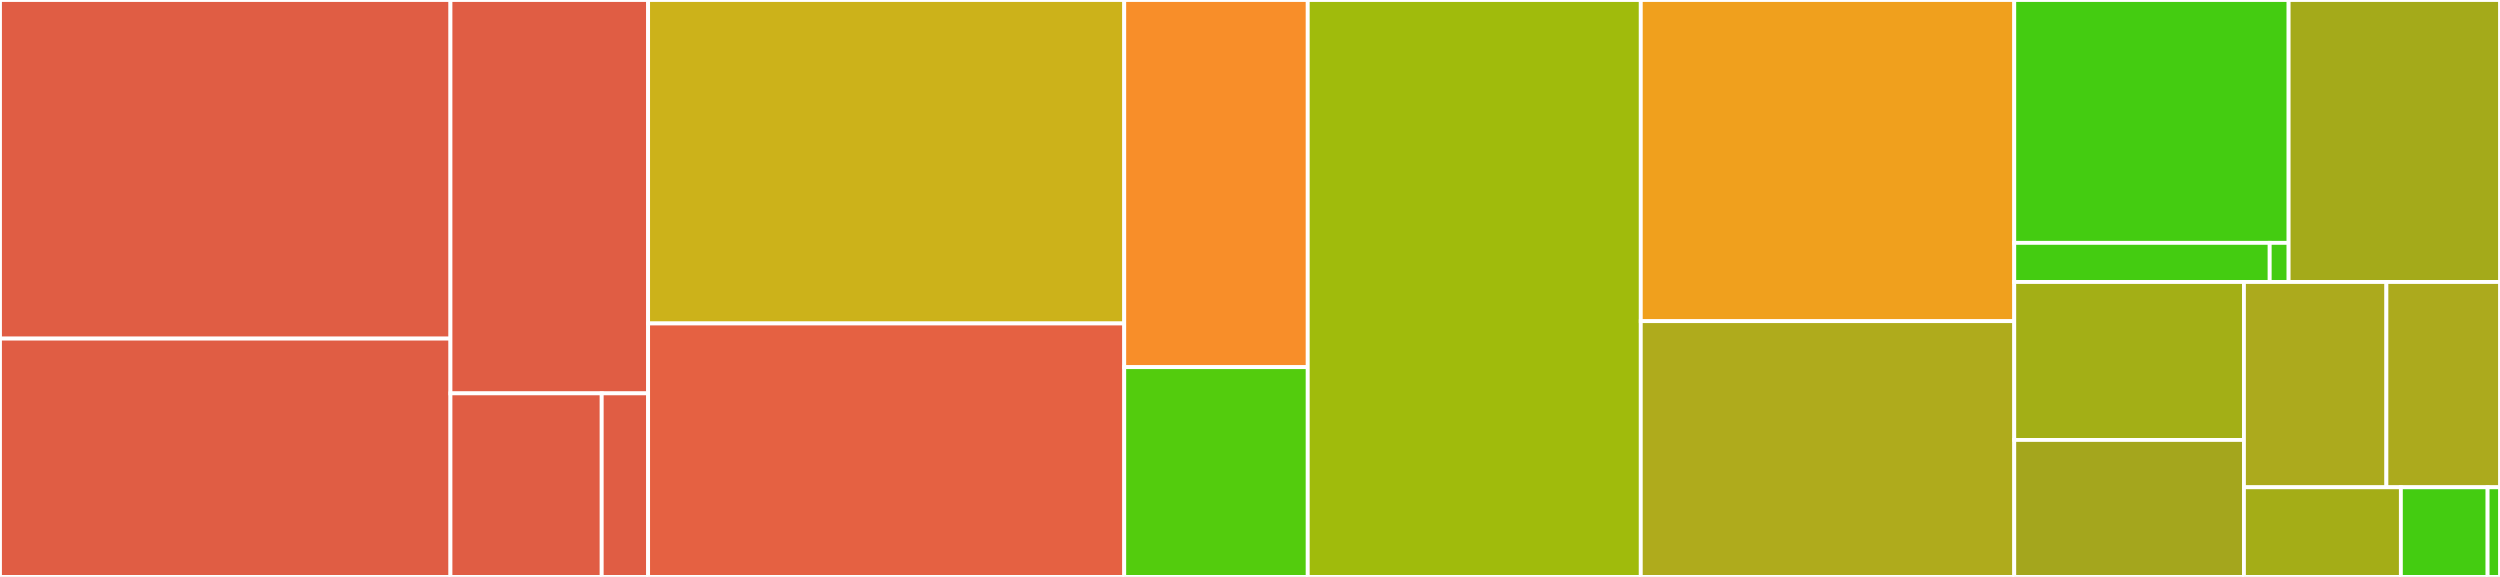 <svg baseProfile="full" width="650" height="150" viewBox="0 0 650 150" version="1.1"
xmlns="http://www.w3.org/2000/svg" xmlns:ev="http://www.w3.org/2001/xml-events"
xmlns:xlink="http://www.w3.org/1999/xlink">

<rect x="0" y="0" width="650" height="150" fill="#333333" stroke="none"/>

<style>rect.s{mask:url(#mask);}</style>
<defs>
  <pattern id="white" width="4" height="4" patternUnits="userSpaceOnUse" patternTransform="rotate(45)">
    <rect width="2" height="2" transform="translate(0,0)" fill="white"></rect>
  </pattern>
  <mask id="mask">
    <rect x="0" y="0" width="100%" height="100%" fill="url(#white)"></rect>
  </mask>
</defs>

<rect x="0" y="0" width="117.12" height="88.034" fill="#e05d44" stroke="white" stroke-width="1" class=" tooltipped" data-content="_extensions/c/wavelets.c"><title>_extensions/c/wavelets.c</title></rect>
<rect x="0" y="88.034" width="117.12" height="61.966" fill="#e05d44" stroke="white" stroke-width="1" class=" tooltipped" data-content="_extensions/c/convolution.template.c"><title>_extensions/c/convolution.template.c</title></rect>
<rect x="117.12" y="0" width="51.386" height="102.273" fill="#e05d44" stroke="white" stroke-width="1" class=" tooltipped" data-content="_extensions/c/wt.template.c"><title>_extensions/c/wt.template.c</title></rect>
<rect x="117.12" y="102.273" width="39.326" height="47.727" fill="#e05d44" stroke="white" stroke-width="1" class=" tooltipped" data-content="_extensions/c/cwt.template.c"><title>_extensions/c/cwt.template.c</title></rect>
<rect x="156.446" y="102.273" width="12.06" height="47.727" fill="#e05d44" stroke="white" stroke-width="1" class=" tooltipped" data-content="_extensions/c/common.c"><title>_extensions/c/common.c</title></rect>
<rect x="168.506" y="0" width="123.794" height="84.097" fill="#ccb21a" stroke="white" stroke-width="1" class=" tooltipped" data-content="_extensions/_pywt.pyx"><title>_extensions/_pywt.pyx</title></rect>
<rect x="168.506" y="84.097" width="123.794" height="65.903" fill="#e56142" stroke="white" stroke-width="1" class=" tooltipped" data-content="_extensions/_dwt.pyx"><title>_extensions/_dwt.pyx</title></rect>
<rect x="292.3" y="0" width="47.716" height="95.455" fill="#f88e29" stroke="white" stroke-width="1" class=" tooltipped" data-content="_extensions/_swt.pyx"><title>_extensions/_swt.pyx</title></rect>
<rect x="292.3" y="95.455" width="47.716" height="54.545" fill="#53cc0d" stroke="white" stroke-width="1" class=" tooltipped" data-content="_extensions/_cwt.pyx"><title>_extensions/_cwt.pyx</title></rect>
<rect x="340.015" y="0" width="86.589" height="150.0" fill="#a0bb0c" stroke="white" stroke-width="1" class=" tooltipped" data-content="_multilevel.py"><title>_multilevel.py</title></rect>
<rect x="426.604" y="0" width="97.1" height="83.505" fill="#f0a01d" stroke="white" stroke-width="1" class=" tooltipped" data-content="_wavelet_packets.py"><title>_wavelet_packets.py</title></rect>
<rect x="426.604" y="83.505" width="97.1" height="66.495" fill="#afab1c" stroke="white" stroke-width="1" class=" tooltipped" data-content="_swt.py"><title>_swt.py</title></rect>
<rect x="523.704" y="0" width="71.34" height="63.143" fill="#4c1" stroke="white" stroke-width="1" class=" tooltipped" data-content="data/_wavelab_signals.py"><title>data/_wavelab_signals.py</title></rect>
<rect x="523.704" y="63.143" width="66.42" height="10.173" fill="#4c1" stroke="white" stroke-width="1" class=" tooltipped" data-content="data/_readers.py"><title>data/_readers.py</title></rect>
<rect x="590.124" y="63.143" width="4.92" height="10.173" fill="#4c1" stroke="white" stroke-width="1" class=" tooltipped" data-content="data/__init__.py"><title>data/__init__.py</title></rect>
<rect x="595.044" y="0" width="54.956" height="73.316" fill="#a4aa1a" stroke="white" stroke-width="1" class=" tooltipped" data-content="_dwt.py"><title>_dwt.py</title></rect>
<rect x="523.704" y="73.316" width="59.721" height="41.066" fill="#a3af16" stroke="white" stroke-width="1" class=" tooltipped" data-content="_multidim.py"><title>_multidim.py</title></rect>
<rect x="523.704" y="114.382" width="59.721" height="35.618" fill="#a4a61d" stroke="white" stroke-width="1" class=" tooltipped" data-content="_cwt.py"><title>_cwt.py</title></rect>
<rect x="583.425" y="73.316" width="37.038" height="53.378" fill="#acaa1d" stroke="white" stroke-width="1" class=" tooltipped" data-content="_functions.py"><title>_functions.py</title></rect>
<rect x="620.463" y="73.316" width="29.537" height="53.378" fill="#acaa1d" stroke="white" stroke-width="1" class=" tooltipped" data-content="_thresholding.py"><title>_thresholding.py</title></rect>
<rect x="583.425" y="126.694" width="40.804" height="23.306" fill="#a4ad17" stroke="white" stroke-width="1" class=" tooltipped" data-content="_utils.py"><title>_utils.py</title></rect>
<rect x="624.229" y="126.694" width="22.55" height="23.306" fill="#4c1" stroke="white" stroke-width="1" class=" tooltipped" data-content="__init__.py"><title>__init__.py</title></rect>
<rect x="646.779" y="126.694" width="3.221" height="23.306" fill="#4c1" stroke="white" stroke-width="1" class=" tooltipped" data-content="conftest.py"><title>conftest.py</title></rect>
</svg>